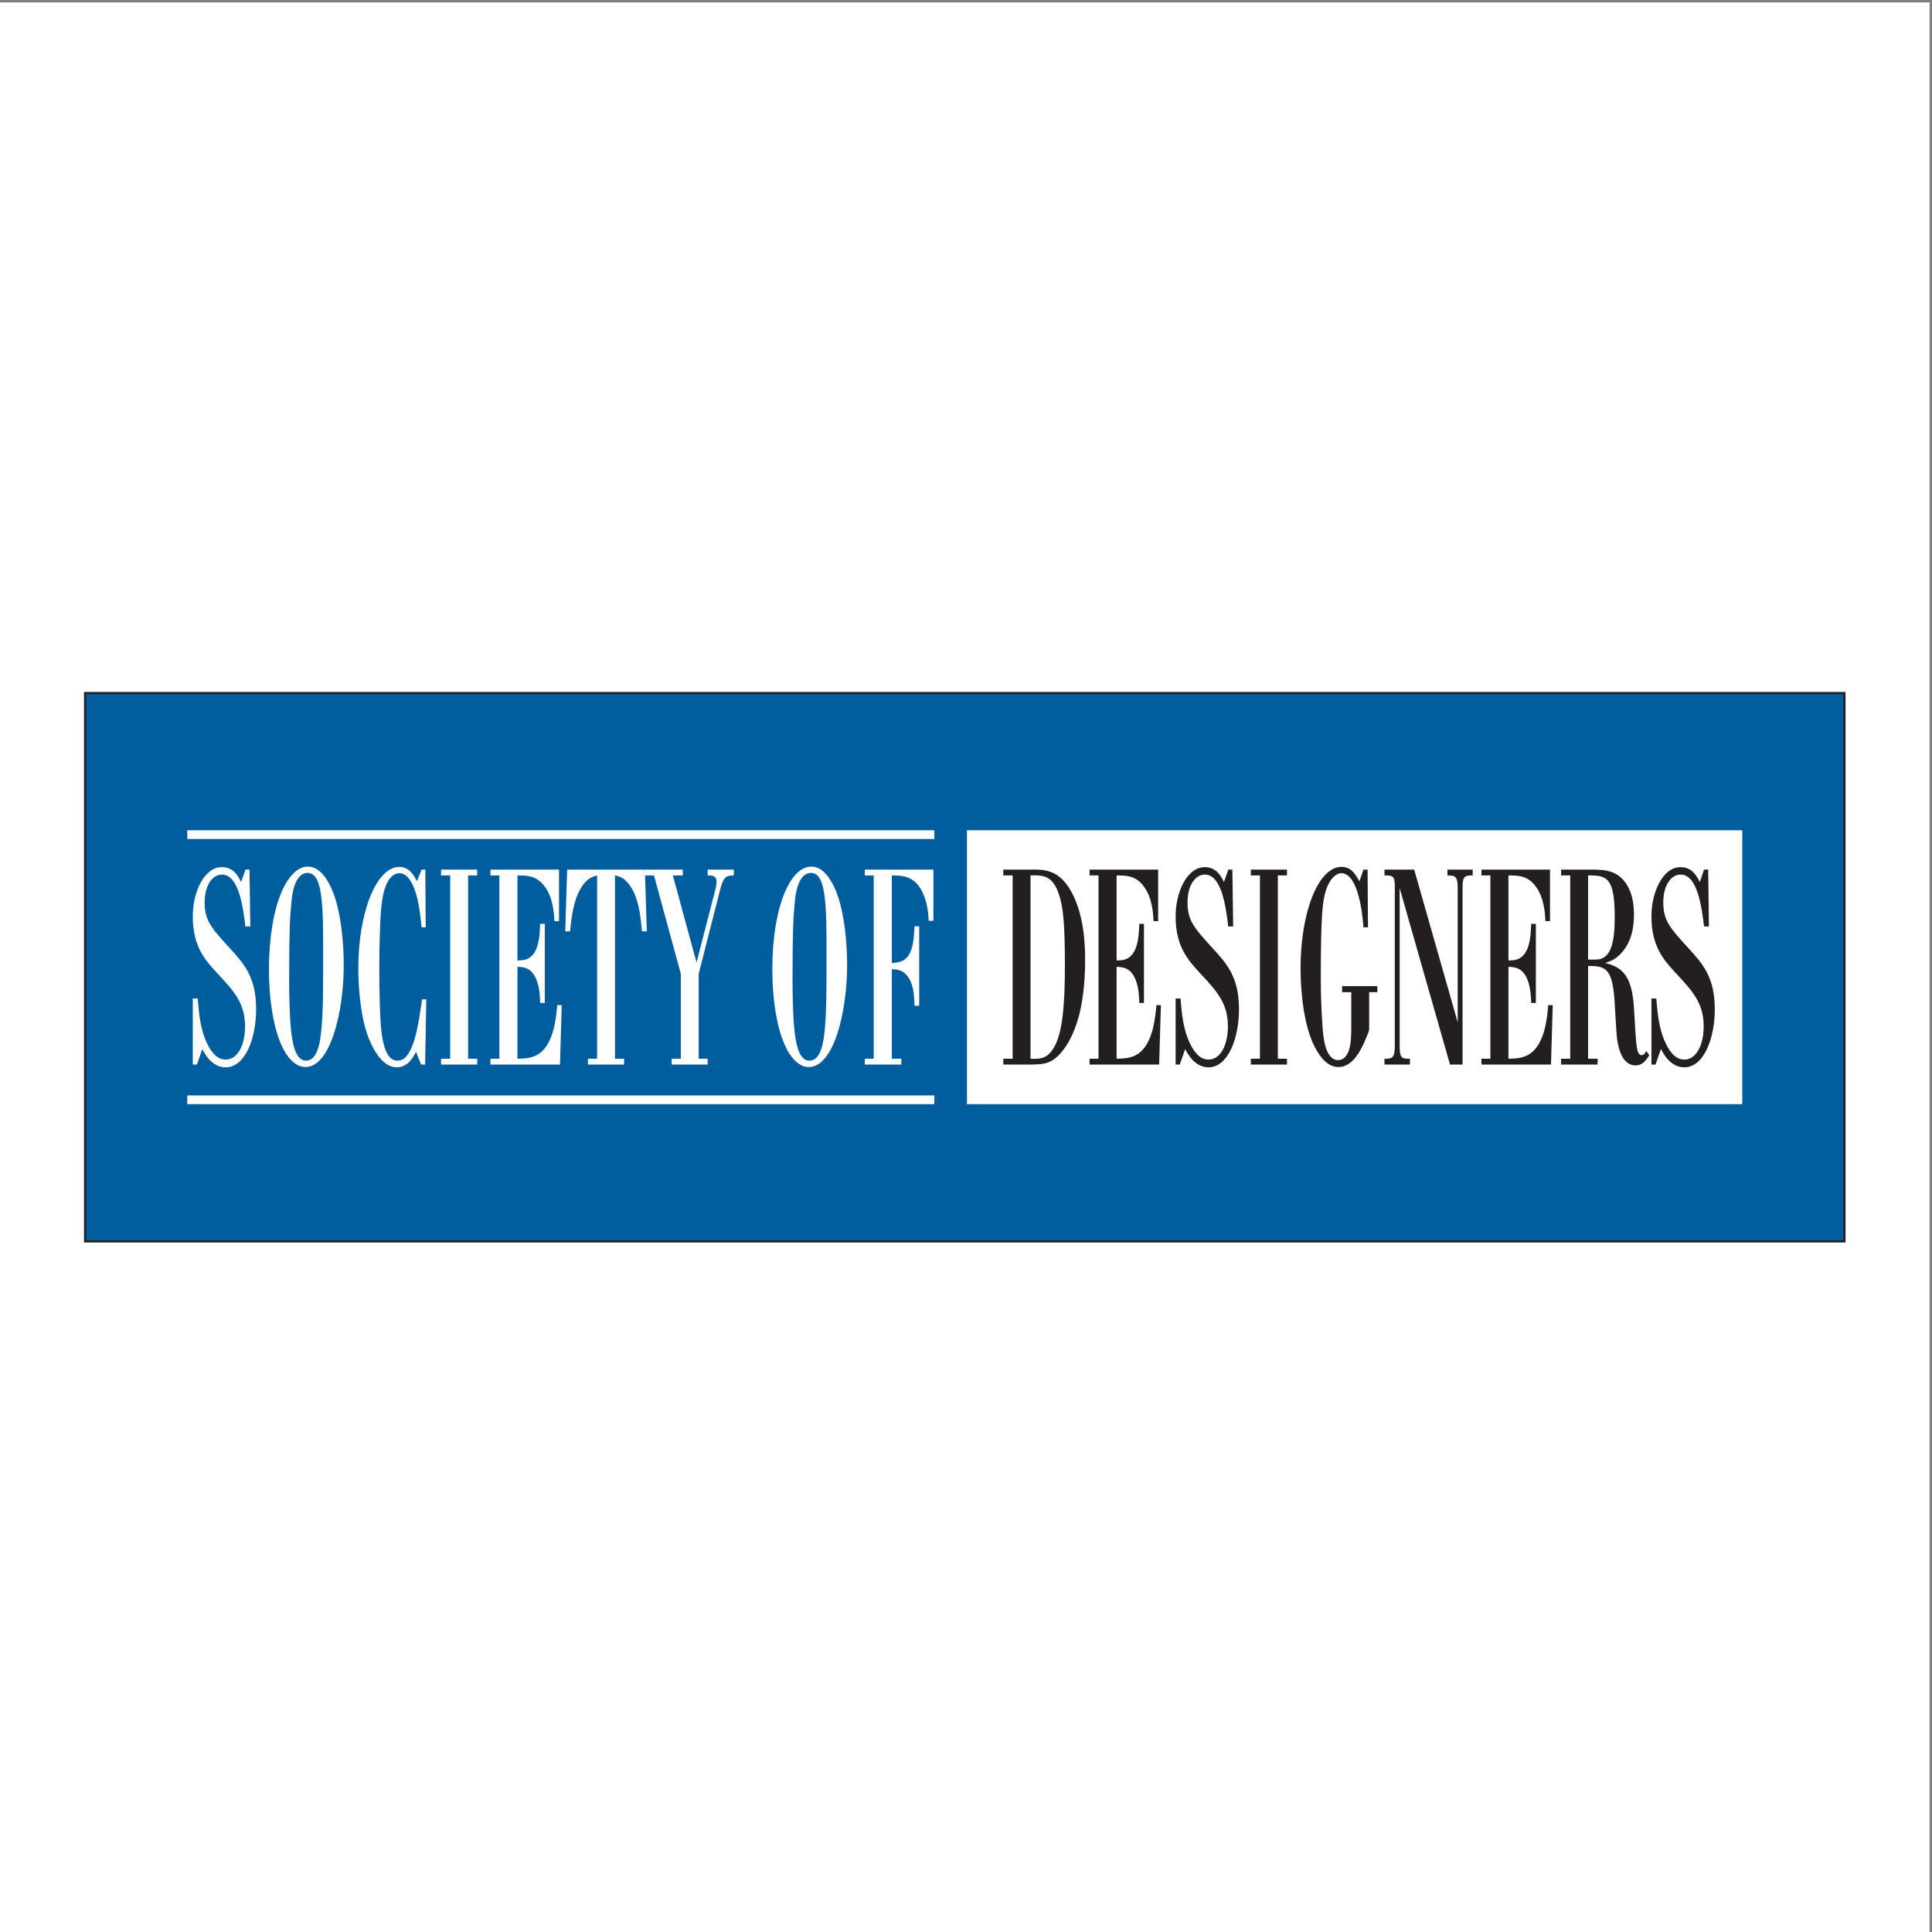 <?xml version="1.0" encoding="UTF-8"?>
<svg xmlns="http://www.w3.org/2000/svg" xmlns:xlink="http://www.w3.org/1999/xlink" width="193pt" height="193pt" viewBox="0 0 193 193" version="1.1">
<rect x="0" y="0" width="193" height="193" fill="#808080" stroke="none"/>
<g id="surface1">
<path style=" stroke:none;fill-rule:evenodd;fill:rgb(100%,100%,100%);fill-opacity:1;" d="M 0 0.242 L 192.758 0.242 L 192.758 193 L 0 193 L 0 0.242 "/>
<path style=" stroke:none;fill-rule:evenodd;fill:rgb(0%,36.899%,62%);fill-opacity:1;" d="M 8.504 69.234 L 184.254 69.234 L 184.254 124.012 L 8.504 124.012 L 8.504 69.234 "/>
<path style="fill:none;stroke-width:2.16;stroke-linecap:butt;stroke-linejoin:miter;stroke:rgb(13.699%,12.199%,12.5%);stroke-opacity:1;stroke-miterlimit:2.613;" d="M 85.039 1237.656 L 1842.539 1237.656 L 1842.539 689.883 L 85.039 689.883 Z M 85.039 1237.656 " transform="matrix(0.1,0,0,-0.1,0,193)"/>
<path style=" stroke:none;fill-rule:evenodd;fill:rgb(100%,100%,100%);fill-opacity:1;" d="M 18.711 82.941 L 93.332 82.941 L 93.332 83.812 L 18.711 83.812 L 18.711 82.941 "/>
<path style=" stroke:none;fill-rule:evenodd;fill:rgb(100%,100%,100%);fill-opacity:1;" d="M 96.594 82.941 L 174.047 82.941 L 174.047 110.301 L 96.594 110.301 L 96.594 82.941 "/>
<path style=" stroke:none;fill-rule:evenodd;fill:rgb(100%,100%,100%);fill-opacity:1;" d="M 18.711 109.43 L 93.332 109.43 L 93.332 110.301 L 18.711 110.301 L 18.711 109.43 "/>
<path style=" stroke:none;fill-rule:evenodd;fill:rgb(100%,100%,100%);fill-opacity:1;" d="M 19.258 99.75 L 19.258 106.344 L 19.668 106.344 L 20.211 104.797 C 20.461 105.293 21.18 106.621 22.539 106.621 C 24.5 106.621 25.586 103.723 25.586 100.828 C 25.586 97.629 24.402 96.305 22.965 94.73 C 21.043 92.637 20.445 91.922 20.445 90.129 C 20.445 88.445 21.219 87.367 22.168 87.367 C 23.879 87.367 24.285 90.68 24.52 92.555 L 25.004 92.555 L 24.926 86.871 L 24.52 86.871 L 24.09 88.113 C 23.781 87.508 23.336 86.625 22.152 86.625 C 20.422 86.625 19.258 89.078 19.258 91.531 C 19.258 94.566 20.5 95.918 21.723 97.242 C 23.395 99.035 24.48 100.219 24.48 102.535 C 24.48 104.355 23.762 105.848 22.539 105.848 C 21.898 105.848 21.238 105.434 20.656 104.164 C 19.996 102.758 19.879 101.27 19.746 99.75 Z M 30.746 86.57 C 28.711 86.57 26.867 90.457 26.867 96.883 C 26.867 99.559 27.293 104.219 29.195 106.012 C 29.566 106.344 29.973 106.594 30.516 106.594 C 32.98 106.594 34.34 101.184 34.34 96.359 C 34.34 94.512 34.125 91.148 33.191 88.941 C 32.785 87.977 32.281 87.258 31.758 86.898 C 31.445 86.68 31.098 86.57 30.746 86.57 Z M 30.727 87.203 C 31.562 87.203 31.895 88.168 32.066 89.383 C 32.281 90.789 32.281 93.27 32.281 94.484 C 32.281 99.363 32.281 100.719 32.125 102.648 C 32.012 103.945 31.777 105.957 30.574 105.957 C 29.582 105.957 29.215 104.441 29.059 102.73 C 28.906 101.129 28.887 99.035 28.887 97.684 C 28.887 93.105 28.965 91.531 29.098 90.266 C 29.156 89.492 29.391 87.203 30.727 87.203 Z M 42.062 106.344 L 42.469 106.344 L 42.586 99.836 L 42.16 99.836 C 41.809 102.289 41.324 105.957 39.734 105.957 C 38.258 105.957 38.008 103.363 37.93 99.918 C 37.91 98.953 37.891 97.961 37.891 96.965 C 37.891 94.871 37.949 92.555 38.027 91.395 C 38.121 89.934 38.336 88.609 38.879 87.84 C 39.113 87.535 39.461 87.23 39.91 87.23 C 40.414 87.23 40.82 87.617 41.152 88.254 C 41.773 89.41 41.965 91.176 42.121 92.637 L 42.527 92.637 L 42.488 86.871 L 42.121 86.871 L 41.656 88.031 C 41.363 87.48 40.898 86.598 39.91 86.598 C 37.578 86.598 35.793 91.176 35.793 96.746 C 35.793 98.621 36.008 101.215 36.609 103.09 C 37.074 104.523 38.102 106.621 39.637 106.621 C 40.742 106.621 41.246 105.652 41.559 105.074 Z M 44.062 87.453 L 44.973 87.453 L 44.973 105.766 L 44.062 105.766 L 44.062 106.344 L 47.672 106.344 L 47.672 105.766 L 46.762 105.766 L 46.762 87.453 L 47.672 87.453 L 47.672 86.871 L 44.062 86.871 Z M 48.992 87.453 L 49.887 87.453 L 49.887 105.766 L 48.992 105.766 L 48.992 106.344 L 55.941 106.344 L 56.113 100.414 L 55.668 100.414 C 55.551 101.711 55.355 103.559 54.406 104.742 C 53.59 105.734 52.582 105.734 51.691 105.766 L 51.691 96.582 C 52.309 96.605 53.223 96.637 53.688 98.152 C 53.902 98.812 53.941 99.531 53.961 100.191 L 54.426 100.191 L 54.426 92.289 L 53.961 92.289 C 53.922 93.223 53.883 94.516 53.281 95.312 C 52.816 95.918 52.23 95.945 51.691 95.945 L 51.691 87.453 C 52.621 87.453 53.57 87.453 54.367 88.496 C 55.281 89.648 55.355 91.355 55.379 92.016 L 55.844 92.016 L 55.844 86.871 L 48.992 86.871 Z M 56.465 93.039 L 56.949 93.039 C 57.086 91.633 57.281 89.848 58.133 88.551 C 58.695 87.699 59.238 87.562 59.648 87.453 L 59.648 105.766 L 58.734 105.766 L 58.734 106.344 L 62.344 106.344 L 62.344 105.766 L 61.434 105.766 L 61.434 87.453 C 61.82 87.535 62.305 87.645 62.809 88.309 C 63.82 89.57 63.992 91.578 64.129 93.039 L 64.613 93.039 L 64.422 86.871 L 56.656 86.871 Z M 64.438 87.453 L 65.332 87.453 L 68.012 97.281 L 68.012 105.766 L 67.098 105.766 L 67.098 106.344 L 70.691 106.344 L 70.691 105.766 L 69.797 105.766 L 69.797 97.281 L 71.93 88.91 C 72.262 87.645 72.477 87.453 73.309 87.453 L 73.309 86.871 L 70.691 86.871 L 70.691 87.453 C 71.137 87.453 71.582 87.453 71.582 88.086 C 71.582 88.336 71.523 88.633 71.465 88.855 L 69.582 96.152 L 67.215 87.453 L 68.207 87.453 L 68.207 86.871 L 64.438 86.871 L 64.438 87.453 "/>
<path style=" stroke:none;fill-rule:evenodd;fill:rgb(100%,100%,100%);fill-opacity:1;" d="M 81.035 86.57 C 78.996 86.57 77.152 90.457 77.152 96.883 C 77.152 99.559 77.578 104.219 79.48 106.012 C 79.852 106.344 80.258 106.594 80.801 106.594 C 83.266 106.594 84.625 101.184 84.625 96.359 C 84.625 94.512 84.41 91.148 83.48 88.941 C 83.07 87.977 82.566 87.258 82.043 86.898 C 81.73 86.68 81.383 86.57 81.035 86.57 Z M 81.016 87.203 C 81.848 87.203 82.18 88.168 82.352 89.383 C 82.566 90.789 82.566 93.27 82.566 94.484 C 82.566 99.363 82.566 100.719 82.41 102.648 C 82.297 103.945 82.062 105.957 80.859 105.957 C 79.867 105.957 79.5 104.441 79.344 102.73 C 79.191 101.129 79.172 99.035 79.172 97.684 C 79.172 93.105 79.25 91.531 79.383 90.266 C 79.441 89.492 79.676 87.203 81.016 87.203 Z M 86.391 86.871 L 86.391 87.453 L 87.281 87.453 L 87.281 105.766 L 86.391 105.766 L 86.391 106.344 L 90.039 106.344 L 90.039 105.766 L 89.09 105.766 L 89.09 96.828 C 89.594 96.828 90.387 96.855 90.93 97.961 C 91.301 98.73 91.32 99.586 91.359 100.469 L 91.824 100.469 L 91.824 92.535 L 91.359 92.535 C 91.301 93.664 91.242 95.094 90.465 95.781 C 90.059 96.141 89.535 96.168 89.09 96.195 L 89.09 87.453 C 90.059 87.453 91.359 87.453 92.152 89.129 C 92.68 90.227 92.734 91.355 92.773 91.988 L 93.242 91.988 L 93.242 86.871 L 86.391 86.871 "/>
<path style=" stroke:none;fill-rule:evenodd;fill:rgb(13.699%,12.199%,12.5%);fill-opacity:1;" d="M 100.227 87.453 L 101.16 87.453 L 101.16 105.766 L 100.227 105.766 L 100.227 106.344 L 103.117 106.344 C 104.266 106.316 105.137 106.316 106.242 104.852 C 107.02 103.836 107.504 102.543 107.836 101.273 C 108.301 99.375 108.398 97.395 108.398 95.879 C 108.398 94.855 108.398 91.199 106.805 88.715 C 105.621 86.844 104.207 86.871 103.156 86.871 L 100.227 86.871 Z M 102.945 87.453 C 104.168 87.398 105.176 87.453 105.797 89.379 C 106.223 90.699 106.379 92.406 106.379 96.402 C 106.379 100.312 106.164 103.398 105.156 104.852 C 104.516 105.793 103.84 105.793 102.945 105.766 Z M 108.844 87.453 L 109.738 87.453 L 109.738 105.766 L 108.844 105.766 L 108.844 106.344 L 115.793 106.344 L 115.969 100.414 L 115.52 100.414 C 115.402 101.711 115.211 103.559 114.258 104.742 C 113.445 105.734 112.434 105.734 111.543 105.766 L 111.543 96.582 C 112.164 96.605 113.074 96.637 113.539 98.152 C 113.754 98.812 113.793 99.531 113.812 100.191 L 114.277 100.191 L 114.277 92.289 L 113.812 92.289 C 113.773 93.223 113.734 94.516 113.133 95.312 C 112.668 95.918 112.086 95.945 111.543 95.945 L 111.543 87.453 C 112.473 87.453 113.426 87.453 114.219 88.496 C 115.133 89.648 115.211 91.355 115.23 92.016 L 115.695 92.016 L 115.695 86.871 L 108.844 86.871 Z M 117.441 99.75 L 117.441 106.344 L 117.852 106.344 L 118.395 104.797 C 118.645 105.293 119.363 106.621 120.723 106.621 C 122.684 106.621 123.77 103.723 123.77 100.828 C 123.77 97.629 122.586 96.305 121.148 94.73 C 119.227 92.637 118.629 91.922 118.629 90.129 C 118.629 88.445 119.402 87.367 120.355 87.367 C 122.062 87.367 122.469 90.68 122.699 92.555 L 123.188 92.555 L 123.109 86.871 L 122.699 86.871 L 122.273 88.113 C 121.965 87.508 121.52 86.625 120.336 86.625 C 118.605 86.625 117.441 89.078 117.441 91.531 C 117.441 94.566 118.684 95.918 119.906 97.242 C 121.574 99.035 122.664 100.219 122.664 102.535 C 122.664 104.355 121.945 105.848 120.723 105.848 C 120.082 105.848 119.422 105.434 118.84 104.164 C 118.18 102.758 118.062 101.27 117.93 99.75 Z M 124.953 87.453 L 125.863 87.453 L 125.863 105.766 L 124.953 105.766 L 124.953 106.344 L 128.562 106.344 L 128.562 105.766 L 127.652 105.766 L 127.652 87.453 L 128.562 87.453 L 128.562 86.871 L 124.953 86.871 Z M 136.773 99.117 L 137.59 99.117 L 137.59 98.512 L 134.074 98.512 L 134.074 99.117 L 134.988 99.117 L 134.988 102.426 C 134.988 103.309 134.988 104.551 134.617 105.238 C 134.387 105.707 134.035 105.902 133.668 105.902 C 132.367 105.902 132.172 103.504 132.113 102.508 C 132 100.965 131.941 99.395 131.941 97.434 C 131.941 95.699 131.961 92.031 132.152 90.457 C 132.23 89.797 132.406 88.609 133.008 87.84 C 133.262 87.508 133.609 87.23 134.016 87.23 C 134.445 87.23 134.969 87.535 135.395 88.555 C 135.977 89.934 136.133 91.781 136.211 92.637 L 136.656 92.637 L 136.617 86.871 L 136.211 86.871 L 135.801 88.031 C 135.395 87.34 134.988 86.598 134.016 86.598 C 131.668 86.598 129.922 91.176 129.922 96.719 C 129.922 99.641 130.367 102.676 131.32 104.551 C 131.961 105.793 132.734 106.594 133.707 106.594 C 135.375 106.594 136.246 104.301 136.773 102.922 Z M 138.305 87.453 C 139.004 87.453 139.336 87.426 139.336 88.441 L 139.336 104.469 C 139.336 105.625 139.121 105.793 138.305 105.766 L 138.305 106.344 L 140.848 106.344 L 140.848 105.766 C 139.938 105.793 139.82 105.598 139.82 104.441 L 139.82 88.715 L 144.848 106.344 L 146.105 106.344 L 146.105 88.633 C 146.09 87.453 146.418 87.453 147.117 87.453 L 147.117 86.871 L 144.594 86.871 L 144.594 87.453 C 145.312 87.453 145.621 87.48 145.621 88.688 L 145.621 102.129 L 141.273 86.871 L 138.305 86.871 Z M 147.992 87.453 L 148.883 87.453 L 148.883 105.766 L 147.992 105.766 L 147.992 106.344 L 154.938 106.344 L 155.113 100.414 L 154.664 100.414 C 154.551 101.711 154.355 103.559 153.406 104.742 C 152.59 105.734 151.582 105.734 150.688 105.766 L 150.688 96.582 C 151.309 96.605 152.223 96.637 152.688 98.152 C 152.898 98.812 152.938 99.531 152.961 100.191 L 153.426 100.191 L 153.426 92.289 L 152.961 92.289 C 152.922 93.223 152.883 94.516 152.277 95.312 C 151.812 95.918 151.23 95.945 150.688 95.945 L 150.688 87.453 C 151.621 87.453 152.57 87.453 153.367 88.496 C 154.277 89.648 154.355 91.355 154.375 92.016 L 154.84 92.016 L 154.84 86.871 L 147.992 86.871 Z M 155.949 87.453 L 156.859 87.453 L 156.859 105.766 L 155.949 105.766 L 155.949 106.344 L 159.598 106.344 L 159.598 105.766 L 158.645 105.766 L 158.645 96.496 C 160.371 96.496 161.051 96.691 161.285 99.918 C 161.324 100.496 161.461 103.09 161.52 103.613 C 161.594 104.191 161.867 106.43 163.379 106.43 C 164.059 106.43 164.371 105.984 164.758 105.434 L 164.469 104.992 C 164.332 105.211 164.215 105.406 163.98 105.406 C 163.574 105.406 163.477 104.688 163.379 103.199 C 163.32 102.453 163.305 101.738 163.246 100.992 C 163.207 100.137 163.09 98.867 162.684 97.961 C 162.078 96.664 161.09 96.387 160.352 96.195 C 160.953 96 161.535 95.781 162.176 94.957 C 162.547 94.488 163.227 93.473 163.227 91.355 C 163.227 90.312 163.051 89.539 162.836 89.02 C 161.984 86.93 160.371 86.898 159.246 86.871 L 155.949 86.871 Z M 158.645 87.453 C 160.547 87.426 161.305 87.699 161.305 91.602 C 161.305 94.102 160.934 95.422 159.945 95.781 C 159.676 95.863 159.52 95.863 158.645 95.863 Z M 164.973 99.75 L 164.973 106.344 L 165.379 106.344 L 165.922 104.797 C 166.176 105.293 166.895 106.621 168.254 106.621 C 170.211 106.621 171.301 103.723 171.301 100.828 C 171.301 97.629 170.113 96.305 168.68 94.73 C 166.758 92.637 166.156 91.922 166.156 90.129 C 166.156 88.445 166.934 87.367 167.883 87.367 C 169.59 87.367 169.996 90.68 170.23 92.555 L 170.715 92.555 L 170.641 86.871 L 170.23 86.871 L 169.805 88.113 C 169.492 87.508 169.047 86.625 167.863 86.625 C 166.137 86.625 164.973 89.078 164.973 91.531 C 164.973 94.566 166.215 95.918 167.438 97.242 C 169.105 99.035 170.191 100.219 170.191 102.535 C 170.191 104.355 169.477 105.848 168.254 105.848 C 167.613 105.848 166.953 105.434 166.371 104.164 C 165.711 102.758 165.594 101.27 165.457 99.75 L 164.973 99.75 "/>
</g>
</svg>
